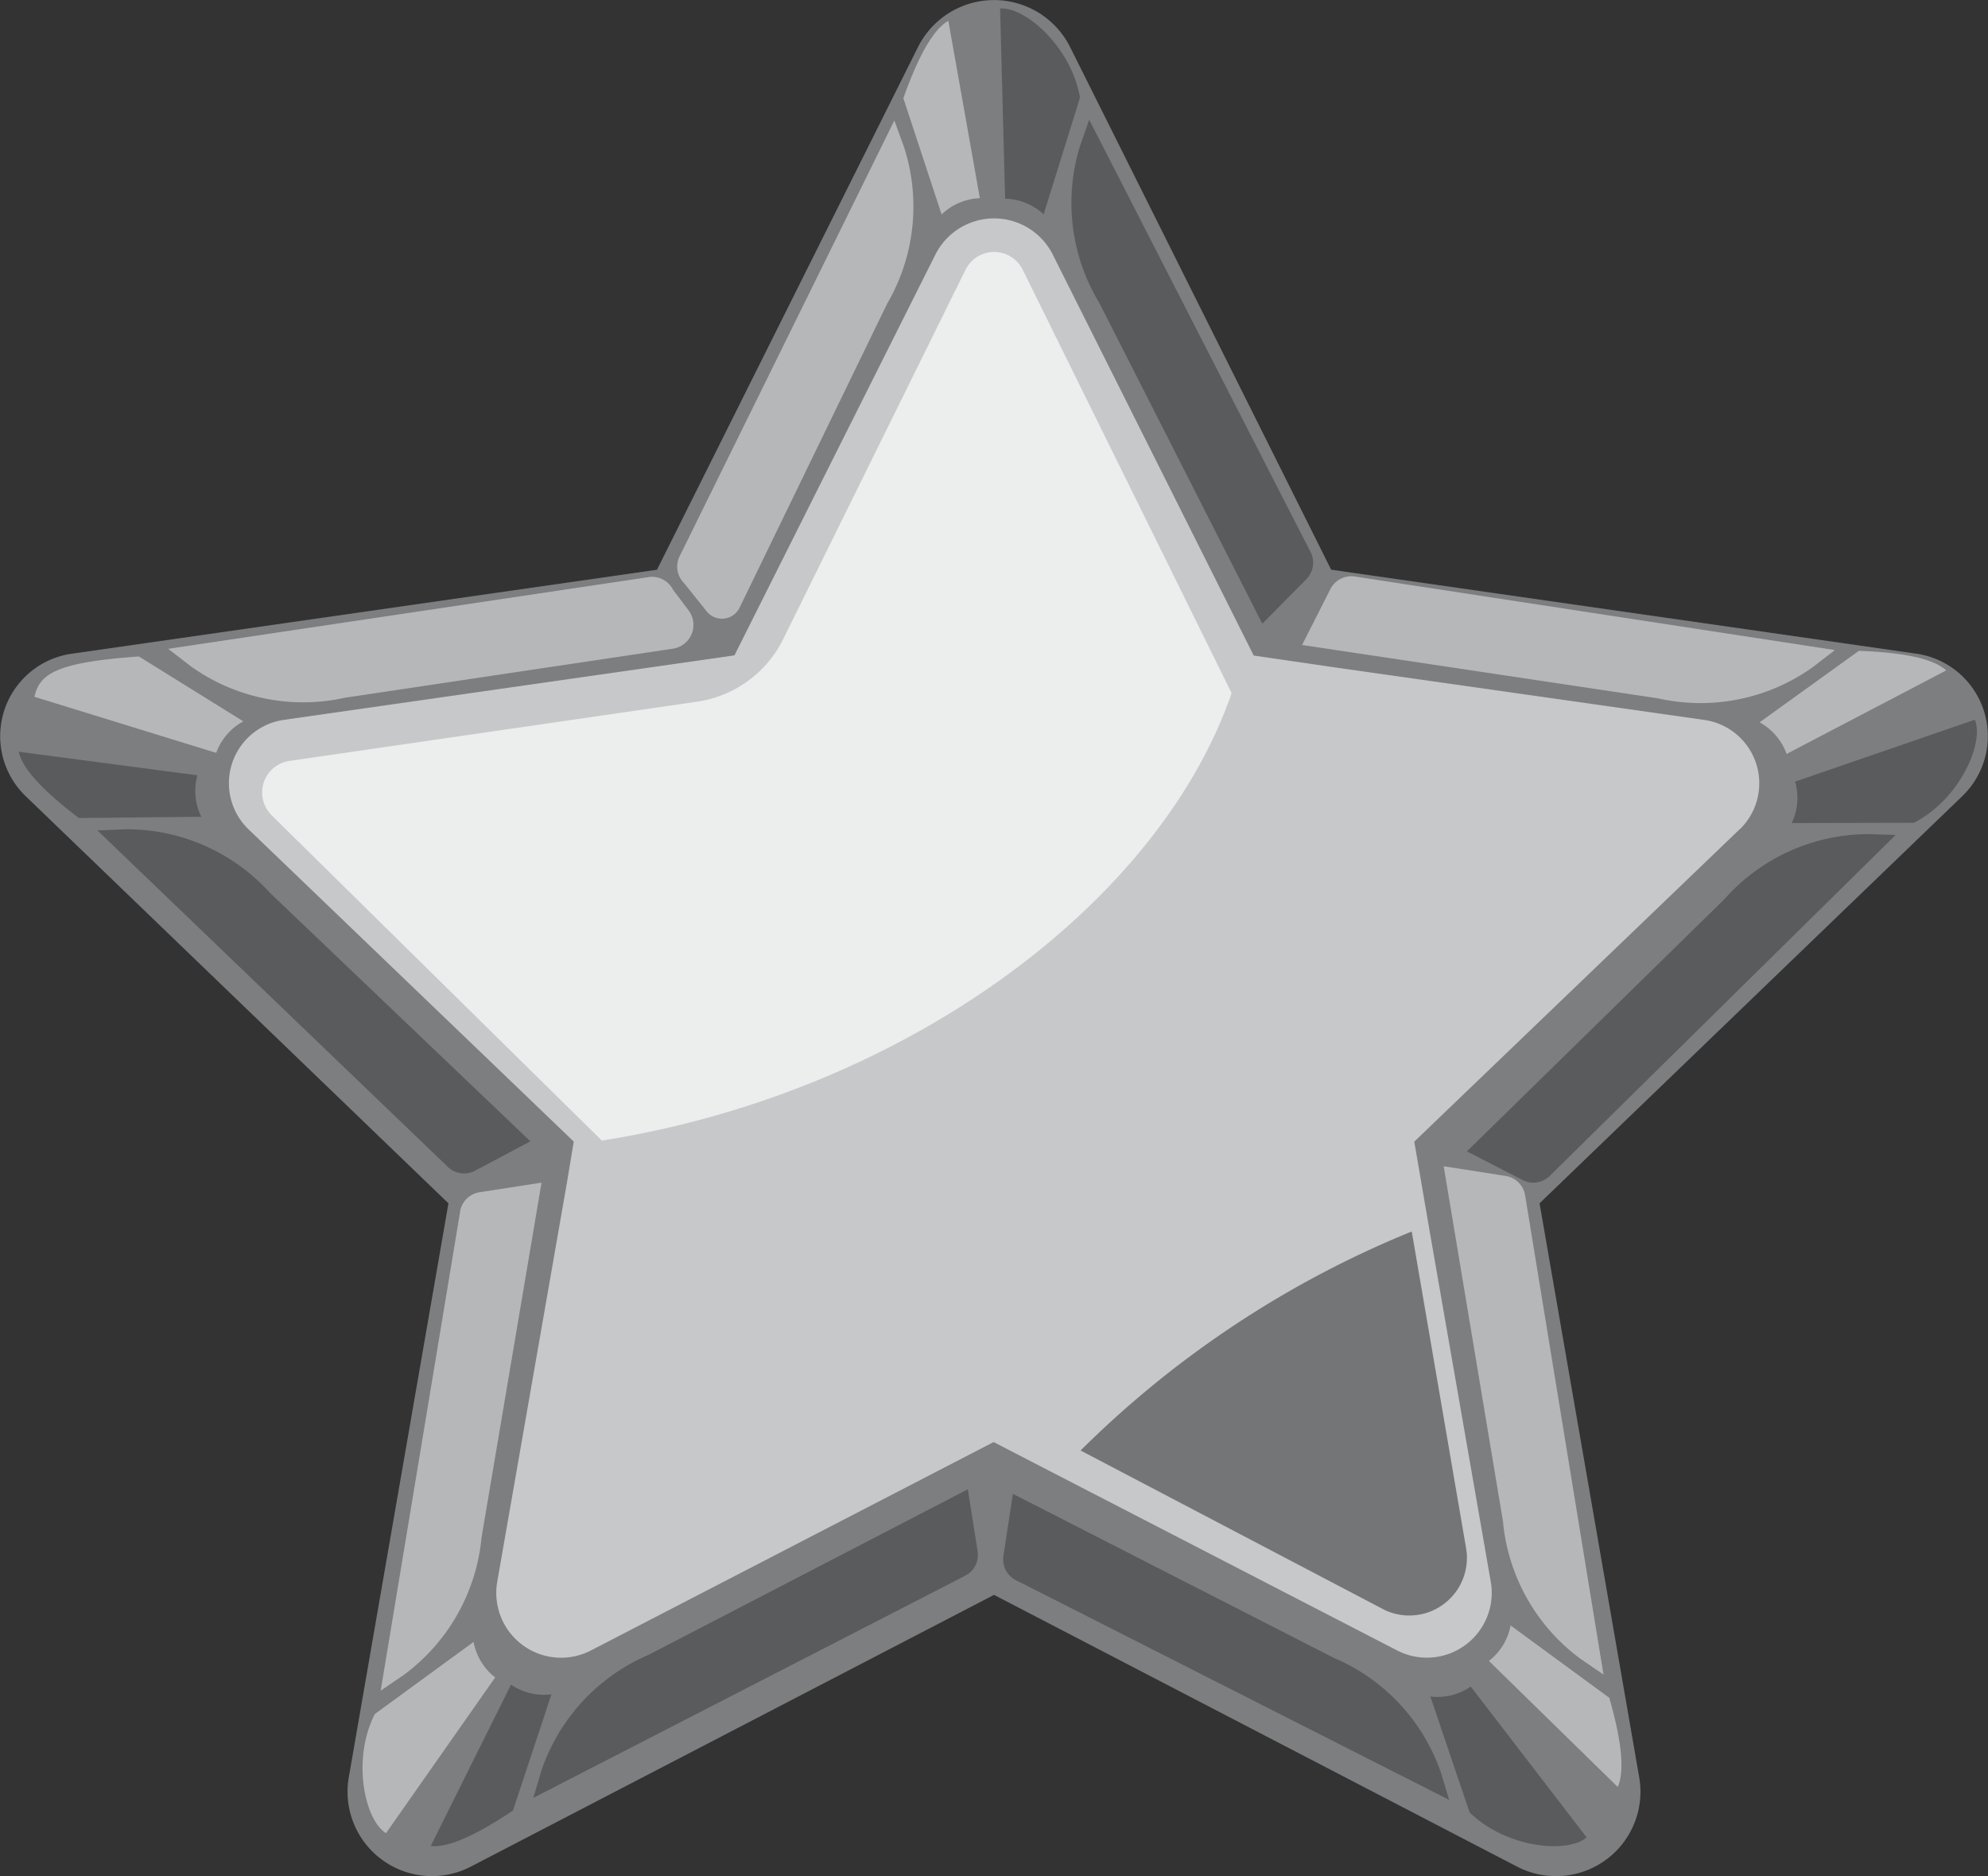 <svg id="diomand" xmlns="http://www.w3.org/2000/svg" width="71" height="67" viewBox="0 0 71 67">
  <rect x="0" y="0" width="71" height="67" fill="#333333" stroke="none"/>
  <g id="Group_11298" data-name="Group 11298" transform="translate(0 0)">
    <path id="Path_15731" data-name="Path 15731" d="M38.215,1.659l9.332,18.681,20.87,2.995a2.975,2.975,0,0,1,1.673,5.09L54.99,42.967,58.555,63.5a3.015,3.015,0,0,1-4.384,3.147L35.506,56.951,16.841,66.645A3.014,3.014,0,0,1,12.457,63.5l3.565-20.532L.922,28.427A2.975,2.975,0,0,1,2.6,23.336l20.87-2.995L32.8,1.659A3.037,3.037,0,0,1,38.215,1.659Z" transform="translate(-0.006 0.005)" fill="#7c7e80"/>
    <path id="Path_15732" data-name="Path 15732" d="M124.4,37.678a.836.836,0,0,0,.163.965l.8,1a.7.7,0,0,0,1.181-.132l5.264-10.844a6.893,6.893,0,0,0,.607-5.6l-.346-.95L124.4,37.679Z" transform="translate(-100.128 -17.814)" fill="#b6b7b9"/>
    <path id="Path_15733" data-name="Path 15733" d="M167.4,3.8c-.524.306-1.055,1.212-1.606,2.767l1.366,4.151a2.086,2.086,0,0,1,1.366-.582L167.4,3.8Z" transform="translate(-133.531 -3.059)" fill="#b6b7b9"/>
    <path id="Path_15734" data-name="Path 15734" d="M205.1,37.4a.836.836,0,0,1-.148.967l-1.576,1.592L197.554,28.5a6.888,6.888,0,0,1-.693-5.585l.333-.954Z" transform="translate(-158.294 -17.685)" fill="#5a5b5d"/>
    <path id="Path_15735" data-name="Path 15735" d="M183.54,1.552c.843-.093,2.534,1.319,2.859,3.178L185.1,8.9a2.093,2.093,0,0,0-1.376-.56l-.179-6.788Z" transform="translate(-147.827 -1.245)" fill="#5a5b5d"/>
    <path id="Path_15736" data-name="Path 15736" d="M272.21,167.585a.833.833,0,0,1-.967.148l-1.993-1.024,9.184-8.993a6.891,6.891,0,0,1,5.12-2.337l1.01.029Z" transform="translate(-216.861 -125.591)" fill="#5a5b5d"/>
    <path id="Path_15737" data-name="Path 15737" d="M335.4,133.8c.343.777-.5,2.814-2.172,3.68l-4.369.01a2.073,2.073,0,0,0,.121-1.479Z" transform="translate(-264.87 -108.097)" fill="#5a5b5d"/>
    <path id="Path_15738" data-name="Path 15738" d="M184.588,281.475a.835.835,0,0,1-.448-.87l.339-2.215,11.445,5.85a6.888,6.888,0,0,1,3.844,4.112l.292.967-15.47-7.845Z" transform="translate(-148.304 -225.042)" fill="#5a5b5d"/>
    <path id="Path_15739" data-name="Path 15739" d="M268.128,319.135c-.629.57-2.826.422-4.18-.891l-1.4-4.139a2.092,2.092,0,0,0,1.442-.354Z" transform="translate(-211.463 -253.52)" fill="#5a5b5d"/>
    <path id="Path_15740" data-name="Path 15740" d="M72.706,222.321a.835.835,0,0,1,.695-.689l2.215-.343-2.143,12.673a6.9,6.9,0,0,1-2.767,4.9l-.835.57,2.838-17.113Z" transform="translate(-56.275 -179.055)" fill="#b6b7b9"/>
    <path id="Path_15741" data-name="Path 15741" d="M67.4,312.391c-.734-.428-1.251-2.569-.407-4.254l3.53-2.577a2.089,2.089,0,0,0,.771,1.269l-3.9,5.562Z" transform="translate(-53.609 -246.924)" fill="#b6b7b9"/>
    <path id="Path_15742" data-name="Path 15742" d="M48.036,107.253a.839.839,0,0,1,.87.45l.559.741a.859.859,0,0,1-.559,1.366l-11.712,1.752a6.9,6.9,0,0,1-5.515-1.127l-.8-.619,17.156-2.561Z" transform="translate(-24.871 -86.645)" fill="#b6b7b9"/>
    <path id="Path_15743" data-name="Path 15743" d="M6.32,123.476c.181-.829.777-1.234,3.731-1.446l3.731,2.318a2.078,2.078,0,0,0-.969,1.125l-6.49-2Z" transform="translate(-5.091 -98.587)" fill="#b6b7b9"/>
    <path id="Path_15744" data-name="Path 15744" d="M240.886,107.15a.838.838,0,0,0-.872.446l-1.014,2,12.712,1.905a6.9,6.9,0,0,0,5.519-1.107l.8-.617Z" transform="translate(-192.498 -86.562)" fill="#b6b7b9"/>
    <path id="Path_15745" data-name="Path 15745" d="M329.63,121.707c-.45-.409-1.473-.64-3.124-.7l-3.546,2.553a2.083,2.083,0,0,1,.965,1.129l5.7-2.983Z" transform="translate(-260.118 -97.764)" fill="#b6b7b9"/>
    <path id="Path_15746" data-name="Path 15746" d="M113.323,280.645a.833.833,0,0,0,.444-.872l-.35-2.213-11.41,5.916a6.9,6.9,0,0,0-3.82,4.134l-.286.969,15.425-7.934Z" transform="translate(-78.852 -224.374)" fill="#5a5b5d"/>
    <path id="Path_15747" data-name="Path 15747" d="M79.05,319.163c.6.066,1.569-.346,2.939-1.267l1.374-4.149a2.087,2.087,0,0,1-1.444-.346l-2.867,5.763Z" transform="translate(-63.669 -253.239)" fill="#5a5b5d"/>
    <path id="Path_15748" data-name="Path 15748" d="M30.42,166.5a.838.838,0,0,0,.969.136l1.979-1.051-9.3-8.873a6.889,6.889,0,0,0-5.15-2.271l-1.01.043L30.422,166.5Z" transform="translate(-14.426 -124.826)" fill="#5a5b5d"/>
    <path id="Path_15749" data-name="Path 15749" d="M3.44,139.712c.132.592.837,1.372,2.152,2.367l4.369-.047a2.086,2.086,0,0,1-.14-1.479L3.44,139.71Z" transform="translate(-2.772 -112.865)" fill="#5a5b5d"/>
    <path id="Path_15750" data-name="Path 15750" d="M267.888,219.3a.837.837,0,0,0-.695-.691l-2.213-.346,2.117,12.677a6.889,6.889,0,0,0,2.758,4.906l.833.57-2.8-17.118Z" transform="translate(-213.42 -176.614)" fill="#b6b7b9"/>
    <path id="Path_15751" data-name="Path 15751" d="M277.871,308.31c.249-.553.154-1.6-.3-3.186l-3.525-2.584a2.082,2.082,0,0,1-.775,1.267l4.6,4.5Z" transform="translate(-220.096 -244.492)" fill="#b6b7b9"/>
    <path id="Path_15753" data-name="Path 15753" d="M95.94,61.908,84.324,73.059l.547,3.187L87.06,88.8a2.316,2.316,0,0,1-3.38,2.413l-12.163-6.28L69.3,83.788,54.948,91.215a2.316,2.316,0,0,1-3.38-2.413l2.5-14.316.237-1.429L42.69,61.906a2.286,2.286,0,0,1,1.286-3.913l16.068-2.3,7.19-14.339a2.347,2.347,0,0,1,4.166,0L78.59,55.7l2.88.421,13.189,1.875a2.286,2.286,0,0,1,1.286,3.913Z" transform="translate(-33.814 -32.289)" fill="#c6c8ca"/>
    <path id="Path_15754" data-name="Path 15754" d="M48.444,66.335a1.141,1.141,0,0,1,.631-1.946l14.557-2.114a4.086,4.086,0,0,0,3.079-2.238l6.516-13.2a1.139,1.139,0,0,1,2.034.006l7.464,15.126c-2.6,7.535-11.693,14.277-22.492,15.98L48.442,66.335Z" transform="translate(-38.738 -37.216)" fill="#eceded"/>
    <path id="Path_15755" data-name="Path 15755" d="M209.114,243.737l-10.774-5.65a36.044,36.044,0,0,1,11.819-7.818s.01,0,.01.006l1.938,11.292a2.058,2.058,0,0,1-2.993,2.172Z" transform="translate(-159.748 -186.287)" fill="#747577"/>
  </g>
</svg>
